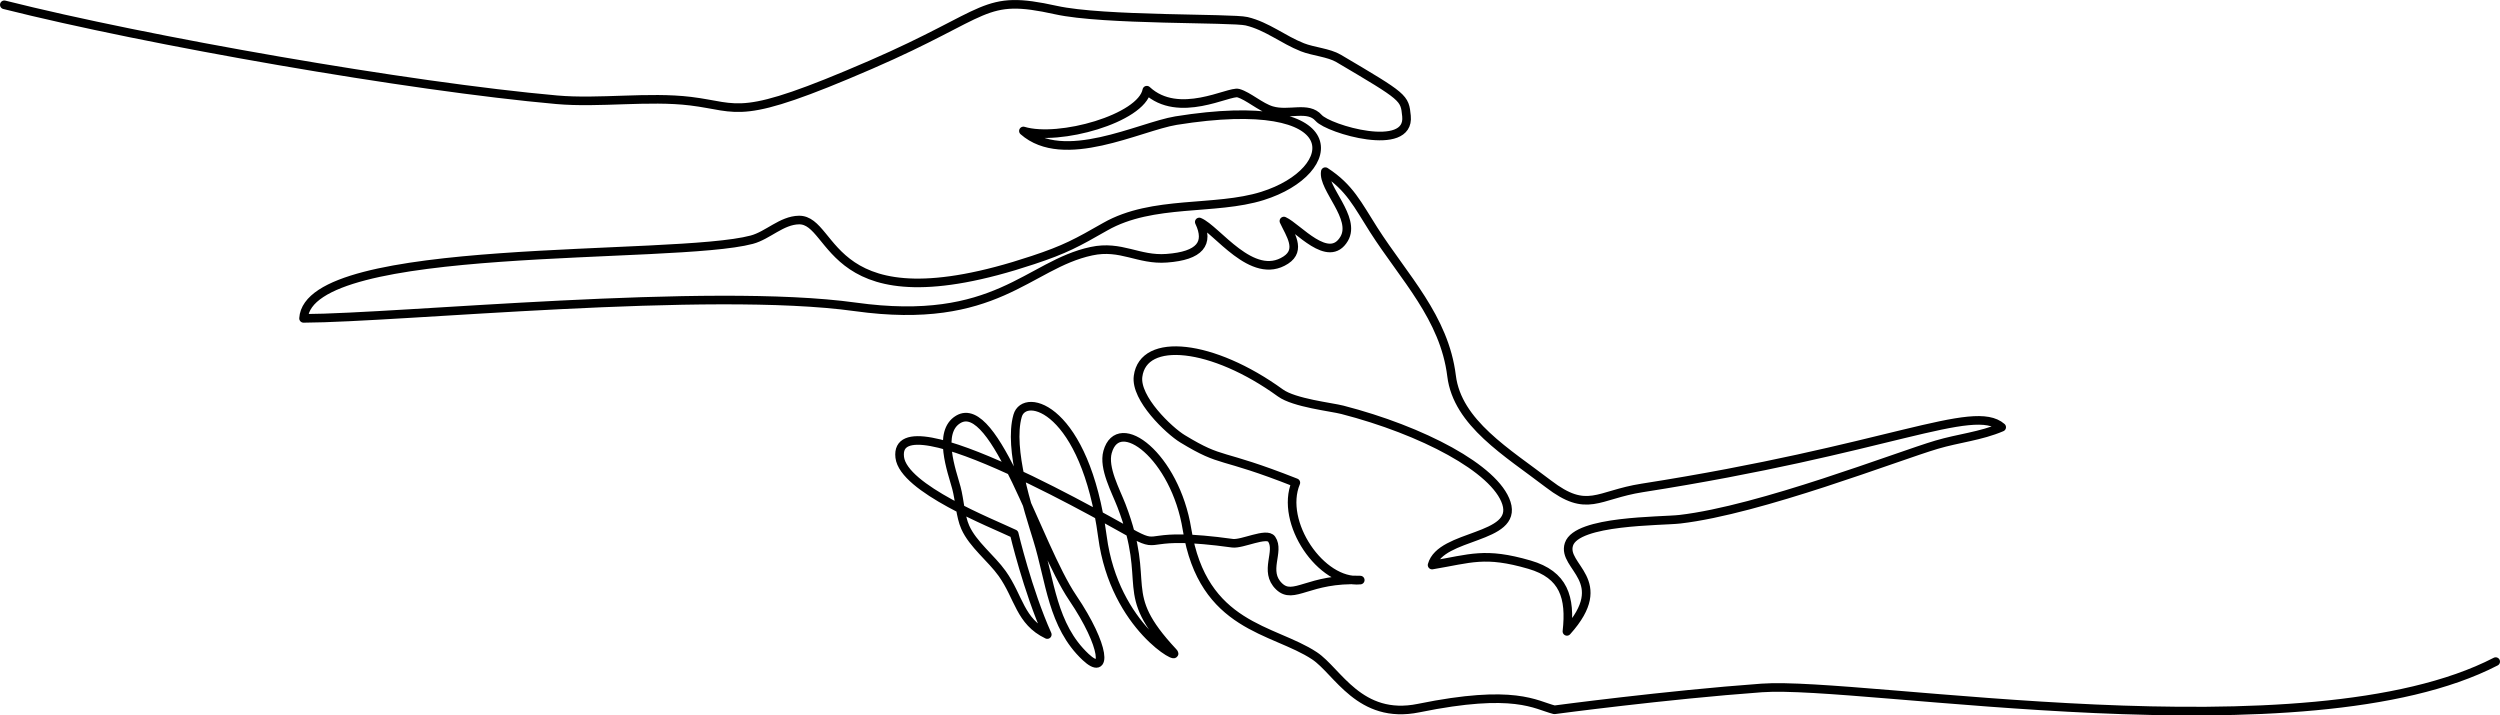 <svg id="Слой_1" data-name="Слой 1" xmlns="http://www.w3.org/2000/svg" viewBox="0 0 1161.54 332.4"><defs><style>.cls-1{fill:none;stroke:#000;stroke-linecap:round;stroke-linejoin:round;stroke-width:4px;}</style></defs><path class="cls-1" d="M1180.15,682.54c-88,45.52-294.56,8.87-341,12.24-44.69,3.25-96.34,10.16-96.34,10.16-8.92-2.26-18.28-9.94-63.07-.8-27.49,5.62-37.65-17.19-48.4-24.3-19.15-12.68-51.84-12.92-59.23-58.78-5.45-33.84-31.85-54.08-36.91-35.9-2.06,7.43,3.81,18,6.47,24.93,14.5,37.82-2.55,39.62,24,68.07,4.56,4.89-27.22-11.24-32.84-53.58-8-59.92-36.2-67.67-39.43-56.23-4.33,15.32,4.81,43,9.24,57.44,6,19.38,6.81,40,22.36,54.61,10.13,9.51,9.35-4.79-6-27.5-16.38-24.23-36-93.13-53.16-82.91-9.8,5.84-3,24-.86,31.86,1.49,5.54,1.8,13.13,4.1,18.27,3.55,8,12.09,14.38,17.17,21.51,7.82,11,8.2,22.24,20.95,28.34-9.19-20.54-15.37-46.81-15.37-46.81-10.39-4.95-51.49-21.07-53.19-35.53-3.46-29.25,102.45,32.6,109.2,36.15,12.65,6.66,3.76-2,45.4,3.76,4.44.62,15.91-5.26,18.21-1.89,3.94,5.77-3.87,14.9,3.43,21.93,6.86,6.6,13.71-4,37.73-2.92-18.15,1.76-37.66-26.81-29.93-45.24C586.3,585.06,589.27,590.71,570,579c-6.19-3.76-22-18.71-20.63-29,2.43-18.53,34.65-15.1,66.13,7.71,6.44,4.67,23.69,6.52,28.81,7.85,37.05,9.56,71.05,27.36,76.2,43.32,5.43,16.87-30.55,14.25-34.53,28.8,18-3,24.45-6.22,45.23-.18,16.06,4.66,19.18,15.26,17.42,31,21.35-23.76-2.58-29.82.94-40.48,3.7-11.21,42.7-10.61,51.55-11.63,37.35-4.33,101.23-29.33,119.31-34.64,10.11-3,20.41-3.93,30.2-8.11-13.13-11.42-52.7,10.33-167,28.2-20.92,3.27-25.41,12.06-43.6-1.87-19.06-14.6-42.31-28.25-45-50.19-3.34-27.08-22.1-45.79-36.2-67.88-7.52-11.78-11.08-19.6-22.46-27-1.31,7.71,14.46,21.51,8.76,31.19-7.2,12.22-21.57-5.31-28-8.24,2.84,6.14,8.24,13.37.86,18.15-15.58,10.09-32.11-14.43-40.18-17.72,4.75,9.94.35,15.71-15.12,16.85-13.16,1-21.16-6.25-35-3.27-29.48,6.32-44.16,35-109.73,25.86-67.92-9.43-211.15,5.14-256.32,5.35,2.28-36.32,171.91-26.86,208.27-36.56,7.47-2,13.86-9,21.9-9.13,17.35-.24,12.41,50.67,108.67,18.62,15.09-5,20.46-8,33.7-15.56,22-12.53,51-7.34,73-14.25,36.78-11.54,40.93-48-40.18-35C550,434,514.76,452.45,496.1,436c16.46,5,54.8-5.77,57.34-18.95,14.81,13.76,38.26.16,42.51,1.37,4.65,1.32,10.24,6.51,15.5,8.07,8.06,2.39,16.87-2.21,21.82,3.45,4.53,5.19,42.55,16.42,40.82-.86-.86-8.66-.86-8.66-31.53-26.78-4.59-2.71-11.82-3.2-16.85-5.19-9-3.56-16.34-9.8-25.9-12.09-6.76-1.63-66.46-.29-88.59-5.19-34.33-7.6-30,1.11-86.1,25.43-61.85,26.8-60.26,19.76-83.63,16.9-19.51-2.38-42.54,1.09-62.21-.66-68.46-6.09-190.13-27.37-256.67-44.12" transform="translate(-20.61 -375.15)"/></svg>